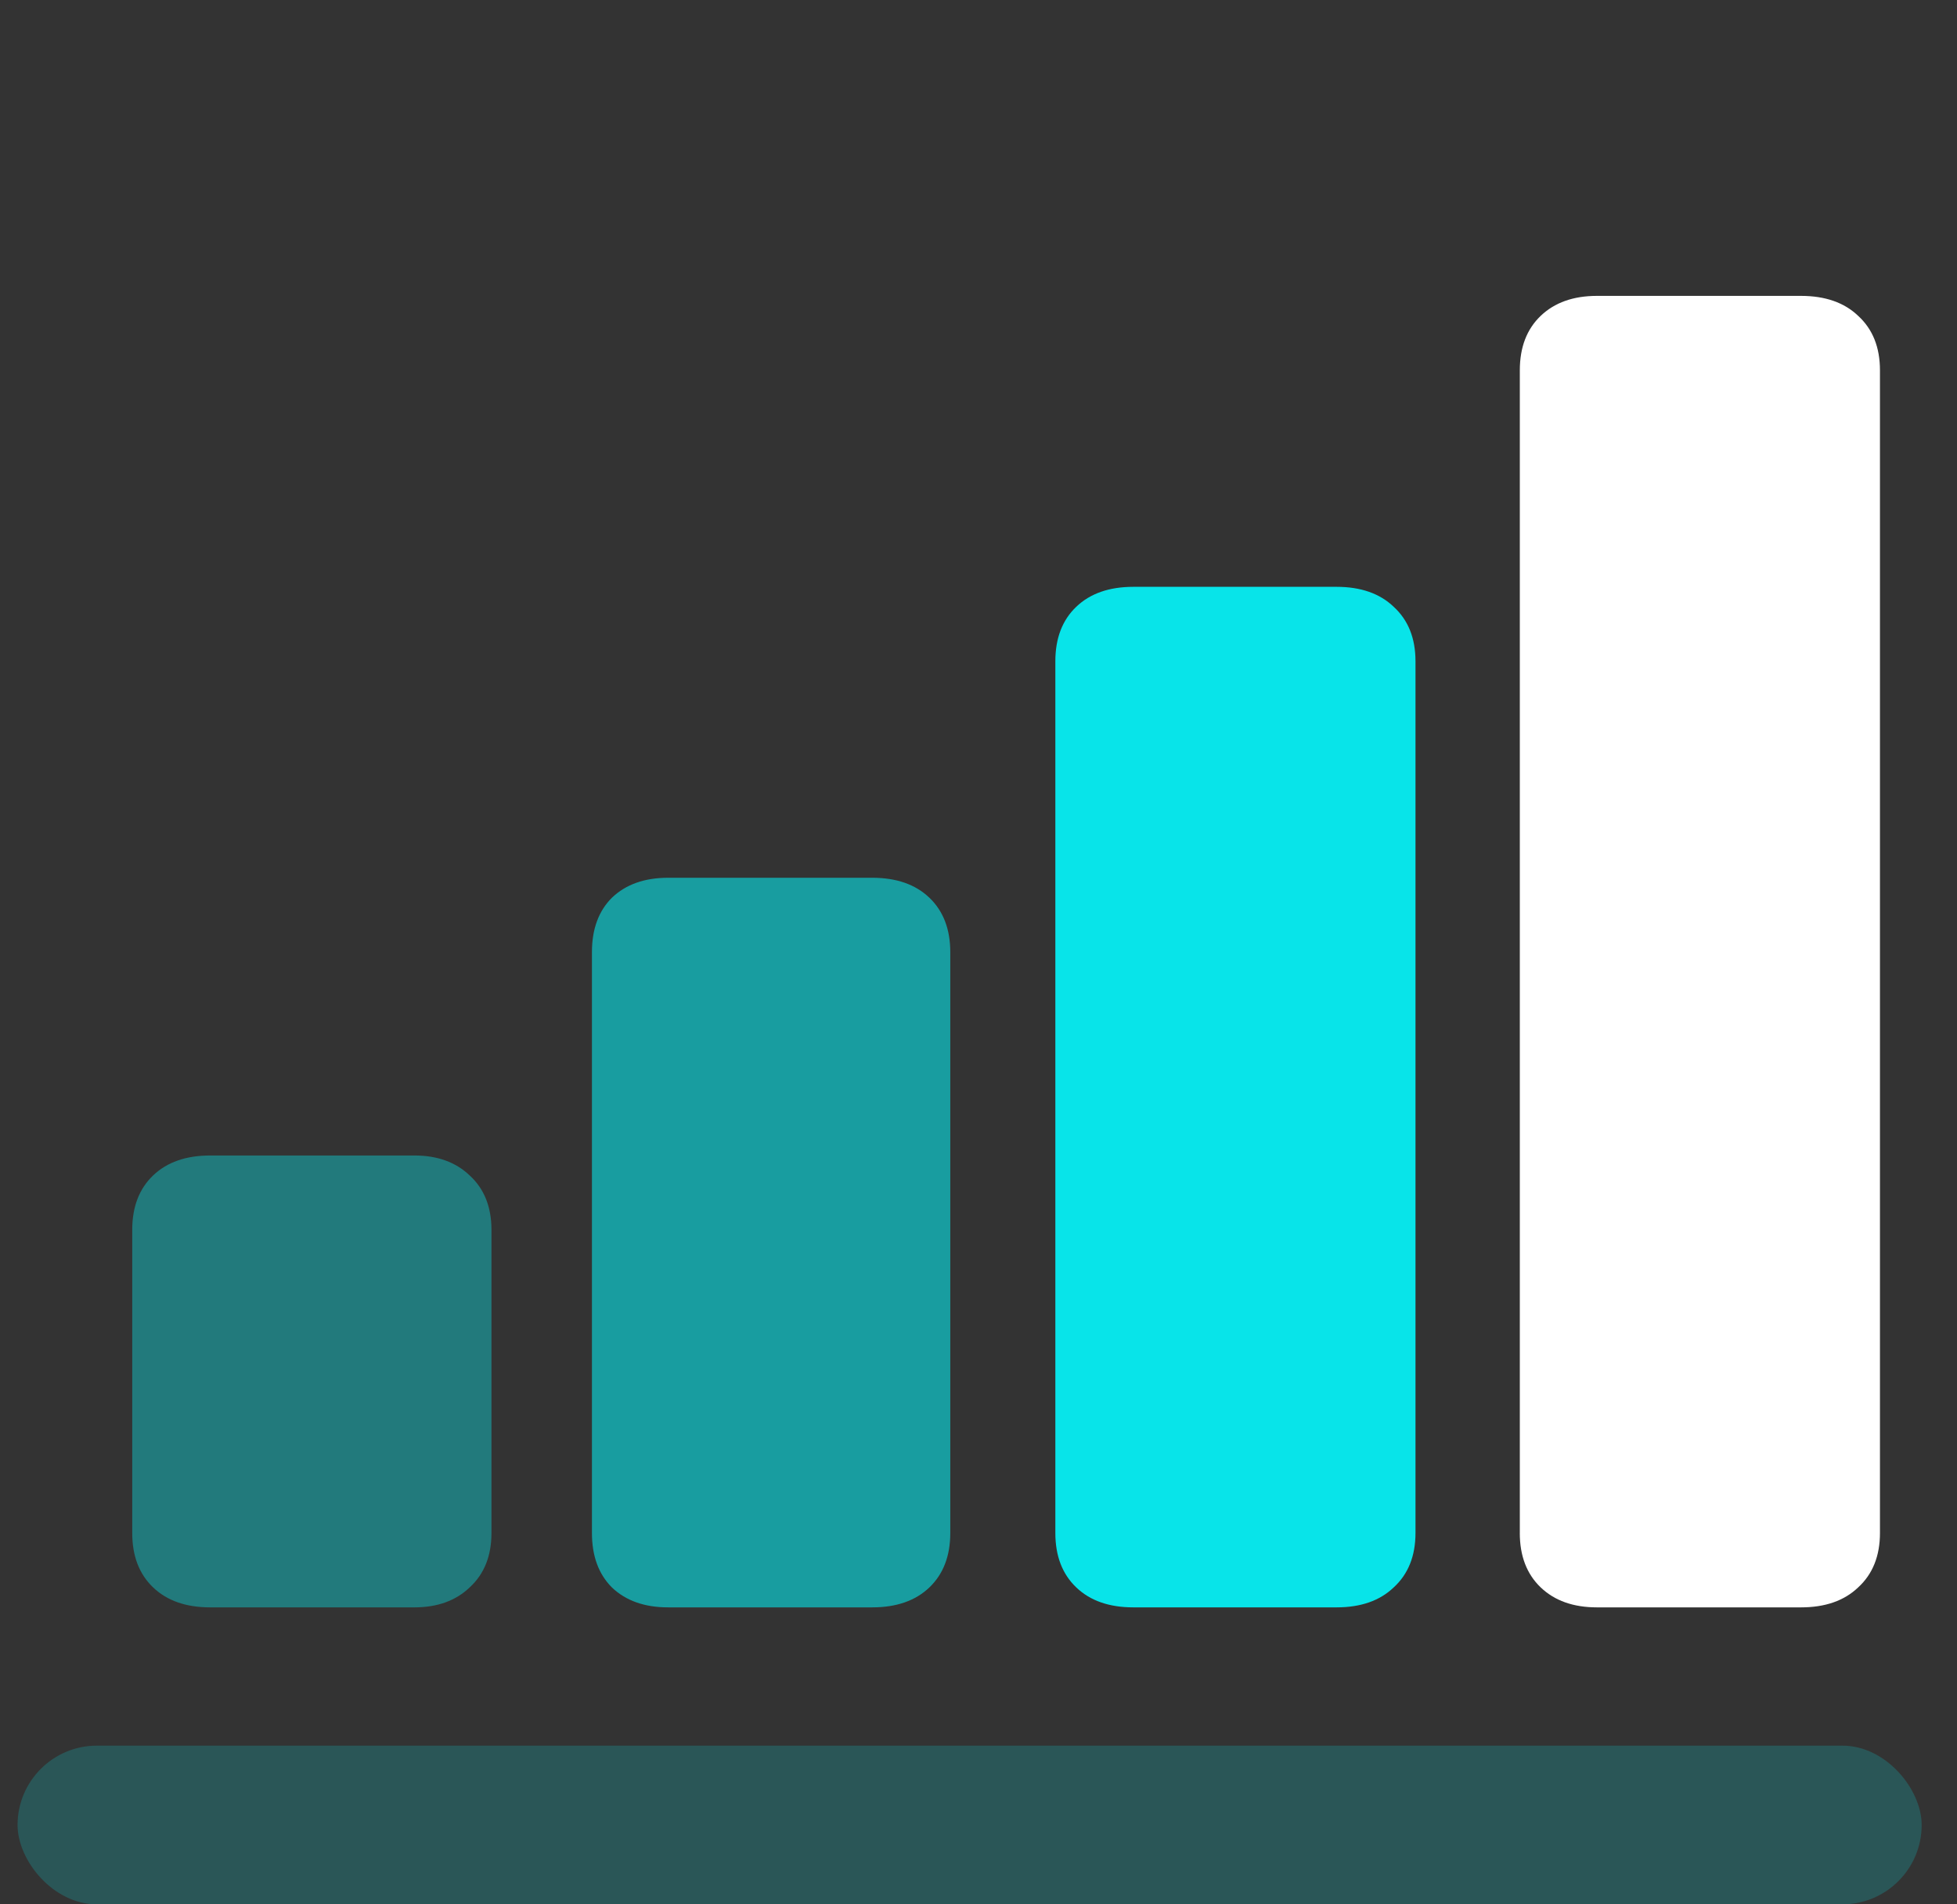 <svg xmlns="http://www.w3.org/2000/svg" width="74" height="72" fill="none"><rect width="100%" height="100%" fill="#333333" stroke="none"/><path fill="#08E4E9" d="M5 57.96V46.5c0-.869.263-1.555.789-2.058.526-.503 1.246-.755 2.161-.755h7.718c.869 0 1.566.252 2.092.755.55.503.824 1.19.824 2.058v11.46c0 .868-.275 1.554-.824 2.057-.526.504-1.223.755-2.092.755H7.95c-.915 0-1.635-.251-2.161-.755C5.263 59.514 5 58.828 5 57.96Z" opacity=".4"/><path fill="#08E4E9" d="M39.906 57.96V25c0-.869.263-1.555.79-2.058.525-.503 1.245-.755 2.16-.755h7.684c.915 0 1.635.252 2.16.755.55.503.824 1.189.824 2.058v32.96c0 .868-.274 1.554-.823 2.057-.526.504-1.246.755-2.161.755h-7.684c-.915 0-1.635-.251-2.16-.755-.527-.503-.79-1.189-.79-2.058Z"/><path fill="#08E4E9" d="M22.383 57.96V36c0-.869.251-1.555.755-2.058.525-.503 1.234-.755 2.126-.755h7.718c.915 0 1.635.252 2.161.755s.79 1.19.79 2.058v21.96c0 .868-.264 1.554-.79 2.058-.526.503-1.246.754-2.16.754h-7.719c-.892 0-1.6-.251-2.127-.754-.503-.504-.754-1.19-.754-2.059Z" opacity=".6"/><path fill="#fff" d="M57.469 57.96V14c0-.869.263-1.555.789-2.058.526-.503 1.235-.755 2.126-.755h7.718c.915 0 1.635.252 2.161.755.55.503.824 1.19.824 2.058v43.96c0 .868-.275 1.554-.824 2.057-.526.503-1.246.755-2.16.755h-7.719c-.891 0-1.6-.252-2.126-.755-.526-.503-.79-1.189-.79-2.058Z"/><rect width="72" height="6" x=".664" y="66" fill="#08E4E9" opacity=".2" rx="3"/></svg>